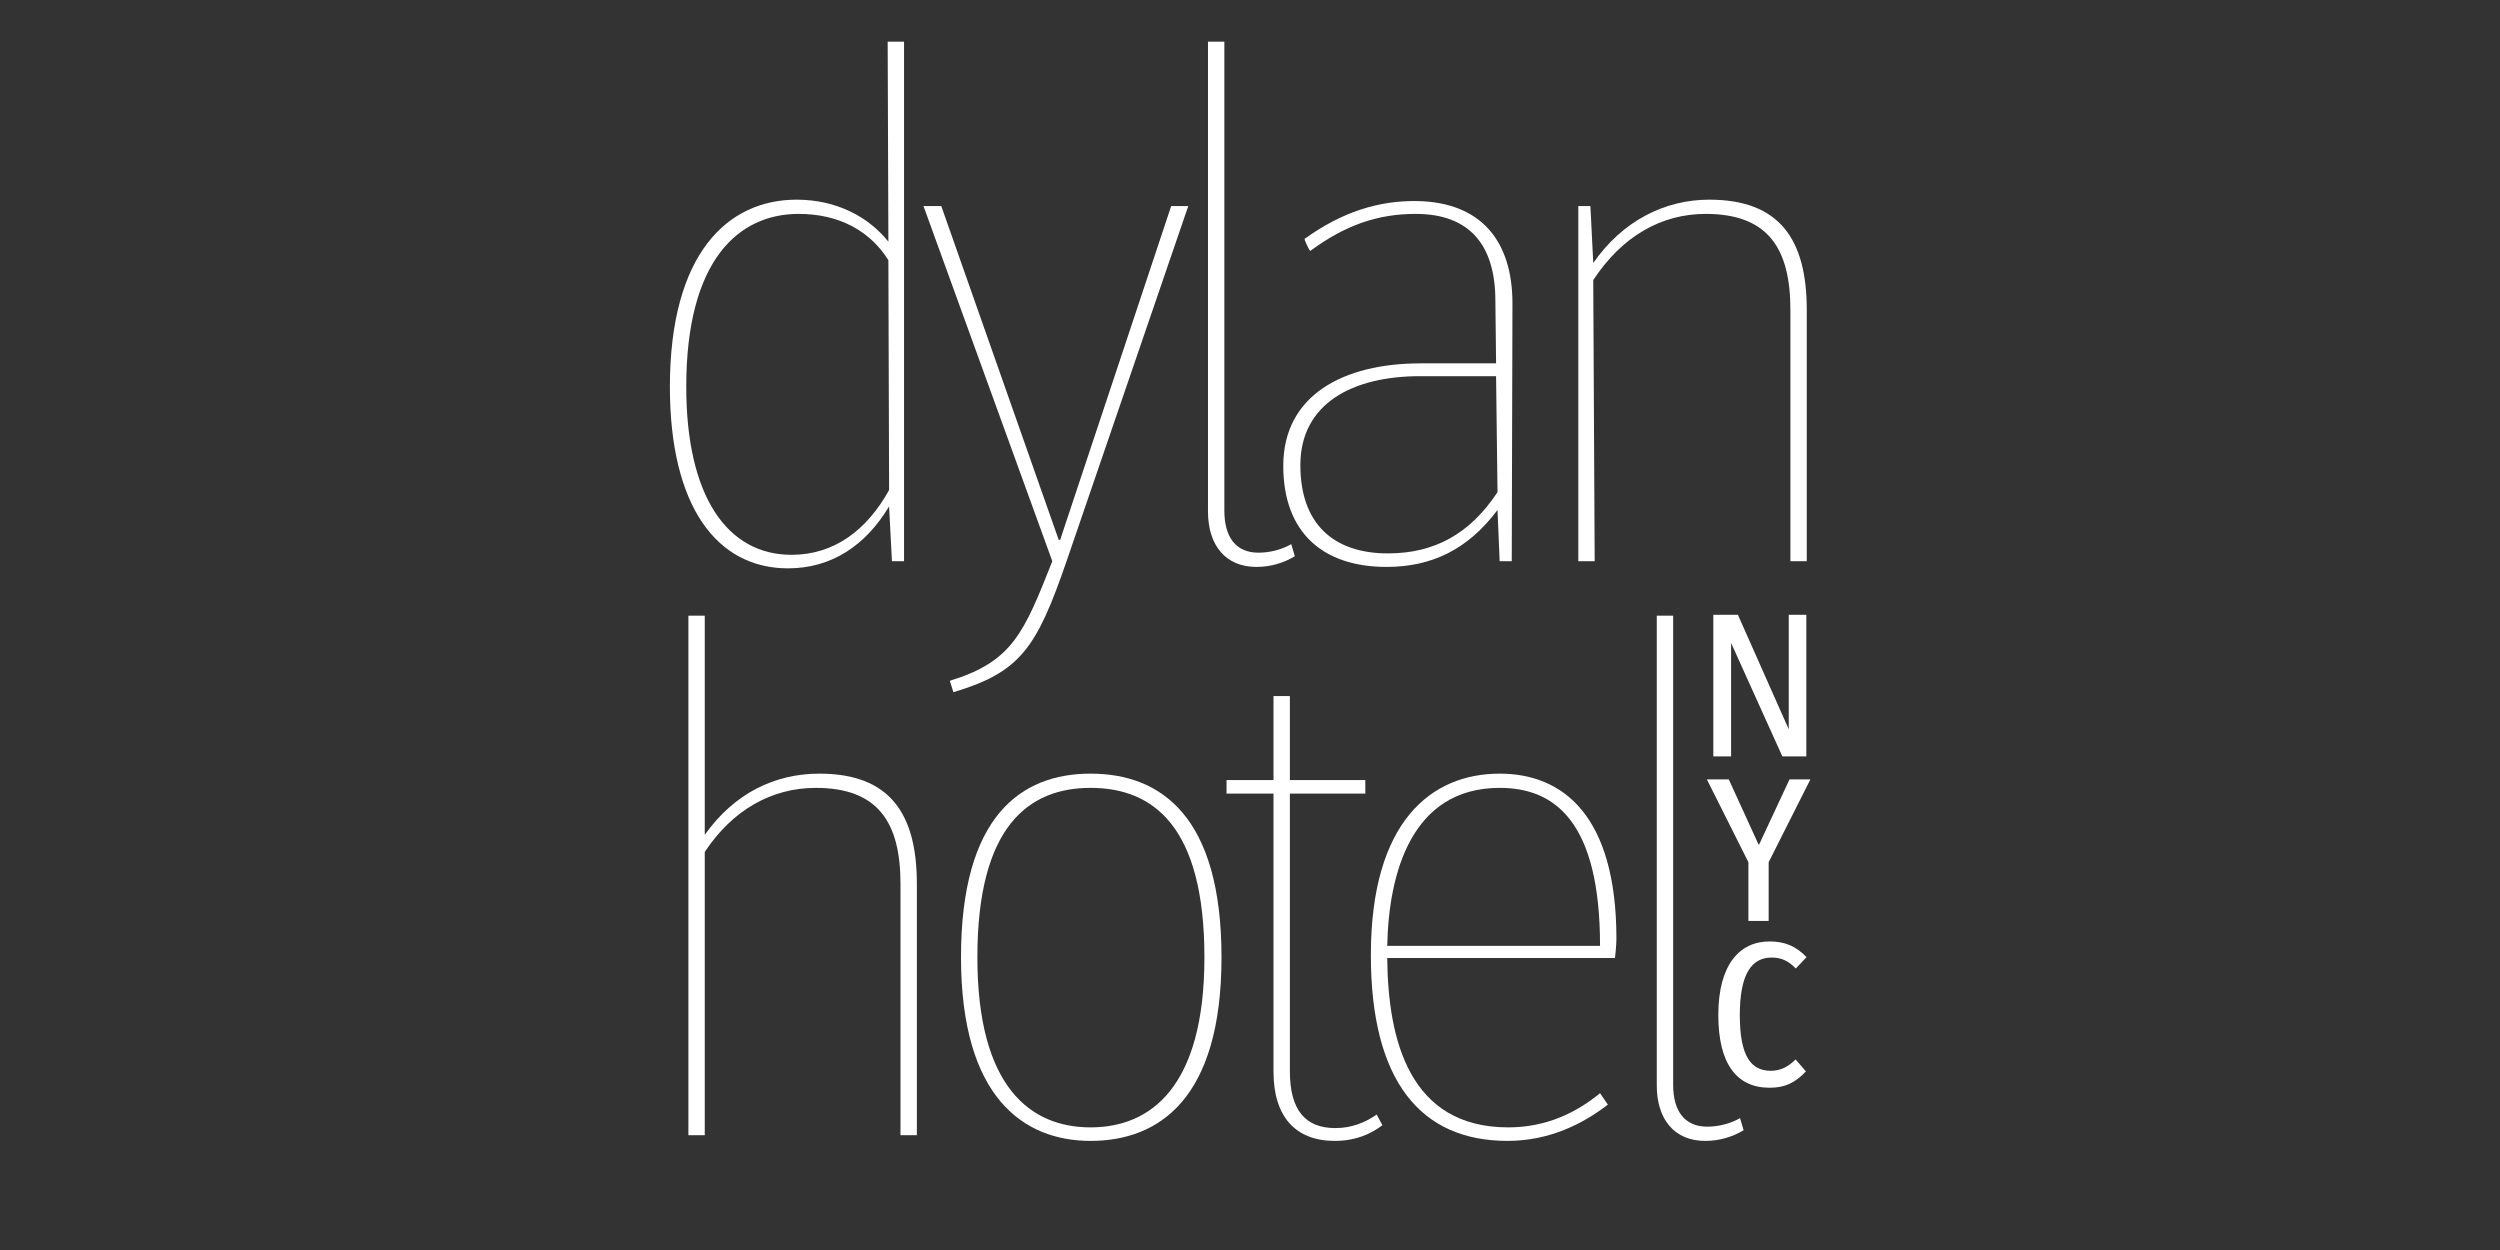 <svg width="240" height="120" viewBox="0 0 240 120" fill="none" xmlns="http://www.w3.org/2000/svg">
<rect x="0" y="0" width="240" height="120" fill="#333333" stroke="none"/>
<path d="M85.216 3.999L85.285 23.199C83.372 20.808 80.297 19.168 76.471 19.168C69.843 19.168 64.309 24.36 64.309 37.138C64.309 48.616 68.818 54.561 75.651 54.561C79.819 54.561 83.098 52.374 85.353 48.616L85.626 53.878H86.788V3.999H85.216ZM75.992 53.263C69.775 53.263 65.88 47.592 65.88 37.138C65.88 24.907 70.936 20.534 76.676 20.534C80.639 20.534 83.577 22.242 85.285 24.976L85.353 47.045C83.235 50.871 80.092 53.263 75.992 53.263Z" fill="white"/>
<path d="M91.525 66.45C97.948 64.537 99.519 62.213 102.389 53.878L114.073 19.783H112.433L101.774 51.828H101.637L90.363 19.783H88.655L101.022 53.878C98.289 60.779 97.196 63.512 91.183 65.356L91.525 66.45Z" fill="white"/>
<path d="M120.612 54.424C122.047 54.424 123.277 54.014 124.302 53.399L123.96 52.238C123.14 52.716 121.979 53.058 120.817 53.058C118.631 53.058 117.538 51.554 117.538 49.026V3.999H115.966V49.095C115.966 52.374 117.674 54.424 120.612 54.424Z" fill="white"/>
<path d="M136.109 19.304C132.351 19.236 128.866 20.329 125.245 22.926C125.176 22.926 125.655 24.019 125.791 24.087C129.208 21.559 132.351 20.534 135.904 20.534C141.096 20.534 143.556 23.541 143.556 28.87L143.624 34.883H136.382C128.934 34.883 123.195 37.958 123.195 44.722C123.195 51.145 127.021 54.424 133.102 54.424C137.407 54.424 140.891 52.784 143.761 48.958L143.966 53.878H145.128L145.196 29.143C145.196 23.131 142.19 19.441 136.109 19.304ZM133.239 53.126C127.978 53.126 124.835 50.256 124.835 44.654C124.835 38.709 129.891 36.113 136.314 36.113H143.624L143.761 47.25C141.096 51.281 137.68 53.126 133.239 53.126Z" fill="white"/>
<path d="M164.089 19.168C159.785 19.168 155.754 21.218 152.952 25.249L152.679 19.783H151.517V53.878H153.089L152.952 26.889C155.685 22.721 159.443 20.534 163.748 20.534C169.76 20.534 171.879 23.882 171.879 29.758V53.878H173.45V29.758C173.45 22.994 170.854 19.168 164.089 19.168Z" fill="white"/>
<path d="M78.658 74.27C74.353 74.27 70.459 76.183 67.657 80.146V59.101H66.086V108.98H67.657V81.786C70.322 77.754 74.08 75.636 78.316 75.636C84.329 75.636 86.447 78.984 86.447 84.86V108.98H88.019V84.86C88.019 78.096 85.422 74.27 78.658 74.27Z" fill="white"/>
<path d="M104.692 109.526C111.251 109.526 117.264 105.495 117.264 91.898C117.264 78.369 111.456 74.27 104.692 74.27C97.996 74.27 92.257 78.369 92.257 91.898C92.257 105.358 98.269 109.526 104.692 109.526ZM104.692 108.228C98.953 108.228 93.828 104.402 93.828 91.898C93.828 79.326 98.748 75.636 104.692 75.636C110.705 75.636 115.624 79.326 115.624 91.898C115.624 104.402 110.431 108.228 104.692 108.228Z" fill="white"/>
<path d="M132.164 106.998C131.071 107.75 129.773 108.296 128.201 108.296C125.263 108.296 123.828 106.52 123.828 102.83V76.183H131.071V74.885H123.828V66.822H122.257V74.885H117.747V76.183H122.257V102.899C122.257 107.203 124.375 109.526 128.133 109.526C130.183 109.526 131.617 108.843 132.711 108.023L132.164 106.998Z" fill="white"/>
<path d="M155.176 90.121C155.176 78.301 150.051 74.27 143.97 74.27C137.411 74.27 131.603 78.848 131.603 91.693C131.603 103.787 136.386 109.526 144.722 109.526C148.753 109.526 151.964 107.886 154.356 106.042L153.604 104.948C151.349 106.793 148.48 108.228 144.79 108.228C135.293 108.228 133.243 99.824 133.175 91.966H155.039C155.039 91.966 155.176 90.805 155.176 90.121ZM133.175 90.805C133.311 83.835 135.498 75.636 143.97 75.636C149.3 75.636 153.604 78.916 153.604 90.805H133.175Z" fill="white"/>
<path d="M163.696 109.526C165.131 109.526 166.361 109.116 167.386 108.501L167.044 107.34C166.224 107.818 165.063 108.16 163.901 108.16C161.715 108.16 160.622 106.656 160.622 104.128V59.101H159.05V104.197C159.05 107.476 160.758 109.526 163.696 109.526Z" fill="white"/>
<path d="M171.72 59.024V70.014L166.84 59.024H164.479V72.612H166.185V61.722L171.105 72.612H173.406V59.024H171.72Z" fill="white"/>
<path d="M167.847 88.408H169.791V82.775L173.798 74.82H171.794L168.878 81.069H168.819L165.962 74.82H163.859L167.847 82.775V88.408Z" fill="white"/>
<path d="M169.878 104.422C171.365 104.422 172.337 103.946 173.369 102.855L172.377 101.705C171.643 102.439 170.889 102.796 169.997 102.796C168.112 102.796 167.021 101.427 167.021 97.44C167.021 93.413 168.211 91.925 170.076 91.925C170.949 91.925 171.663 92.203 172.397 92.977L173.429 91.885C172.417 90.834 171.346 90.378 169.878 90.378C166.962 90.378 164.958 92.659 164.958 97.44C164.958 102.161 166.744 104.422 169.878 104.422Z" fill="white"/>
</svg>
